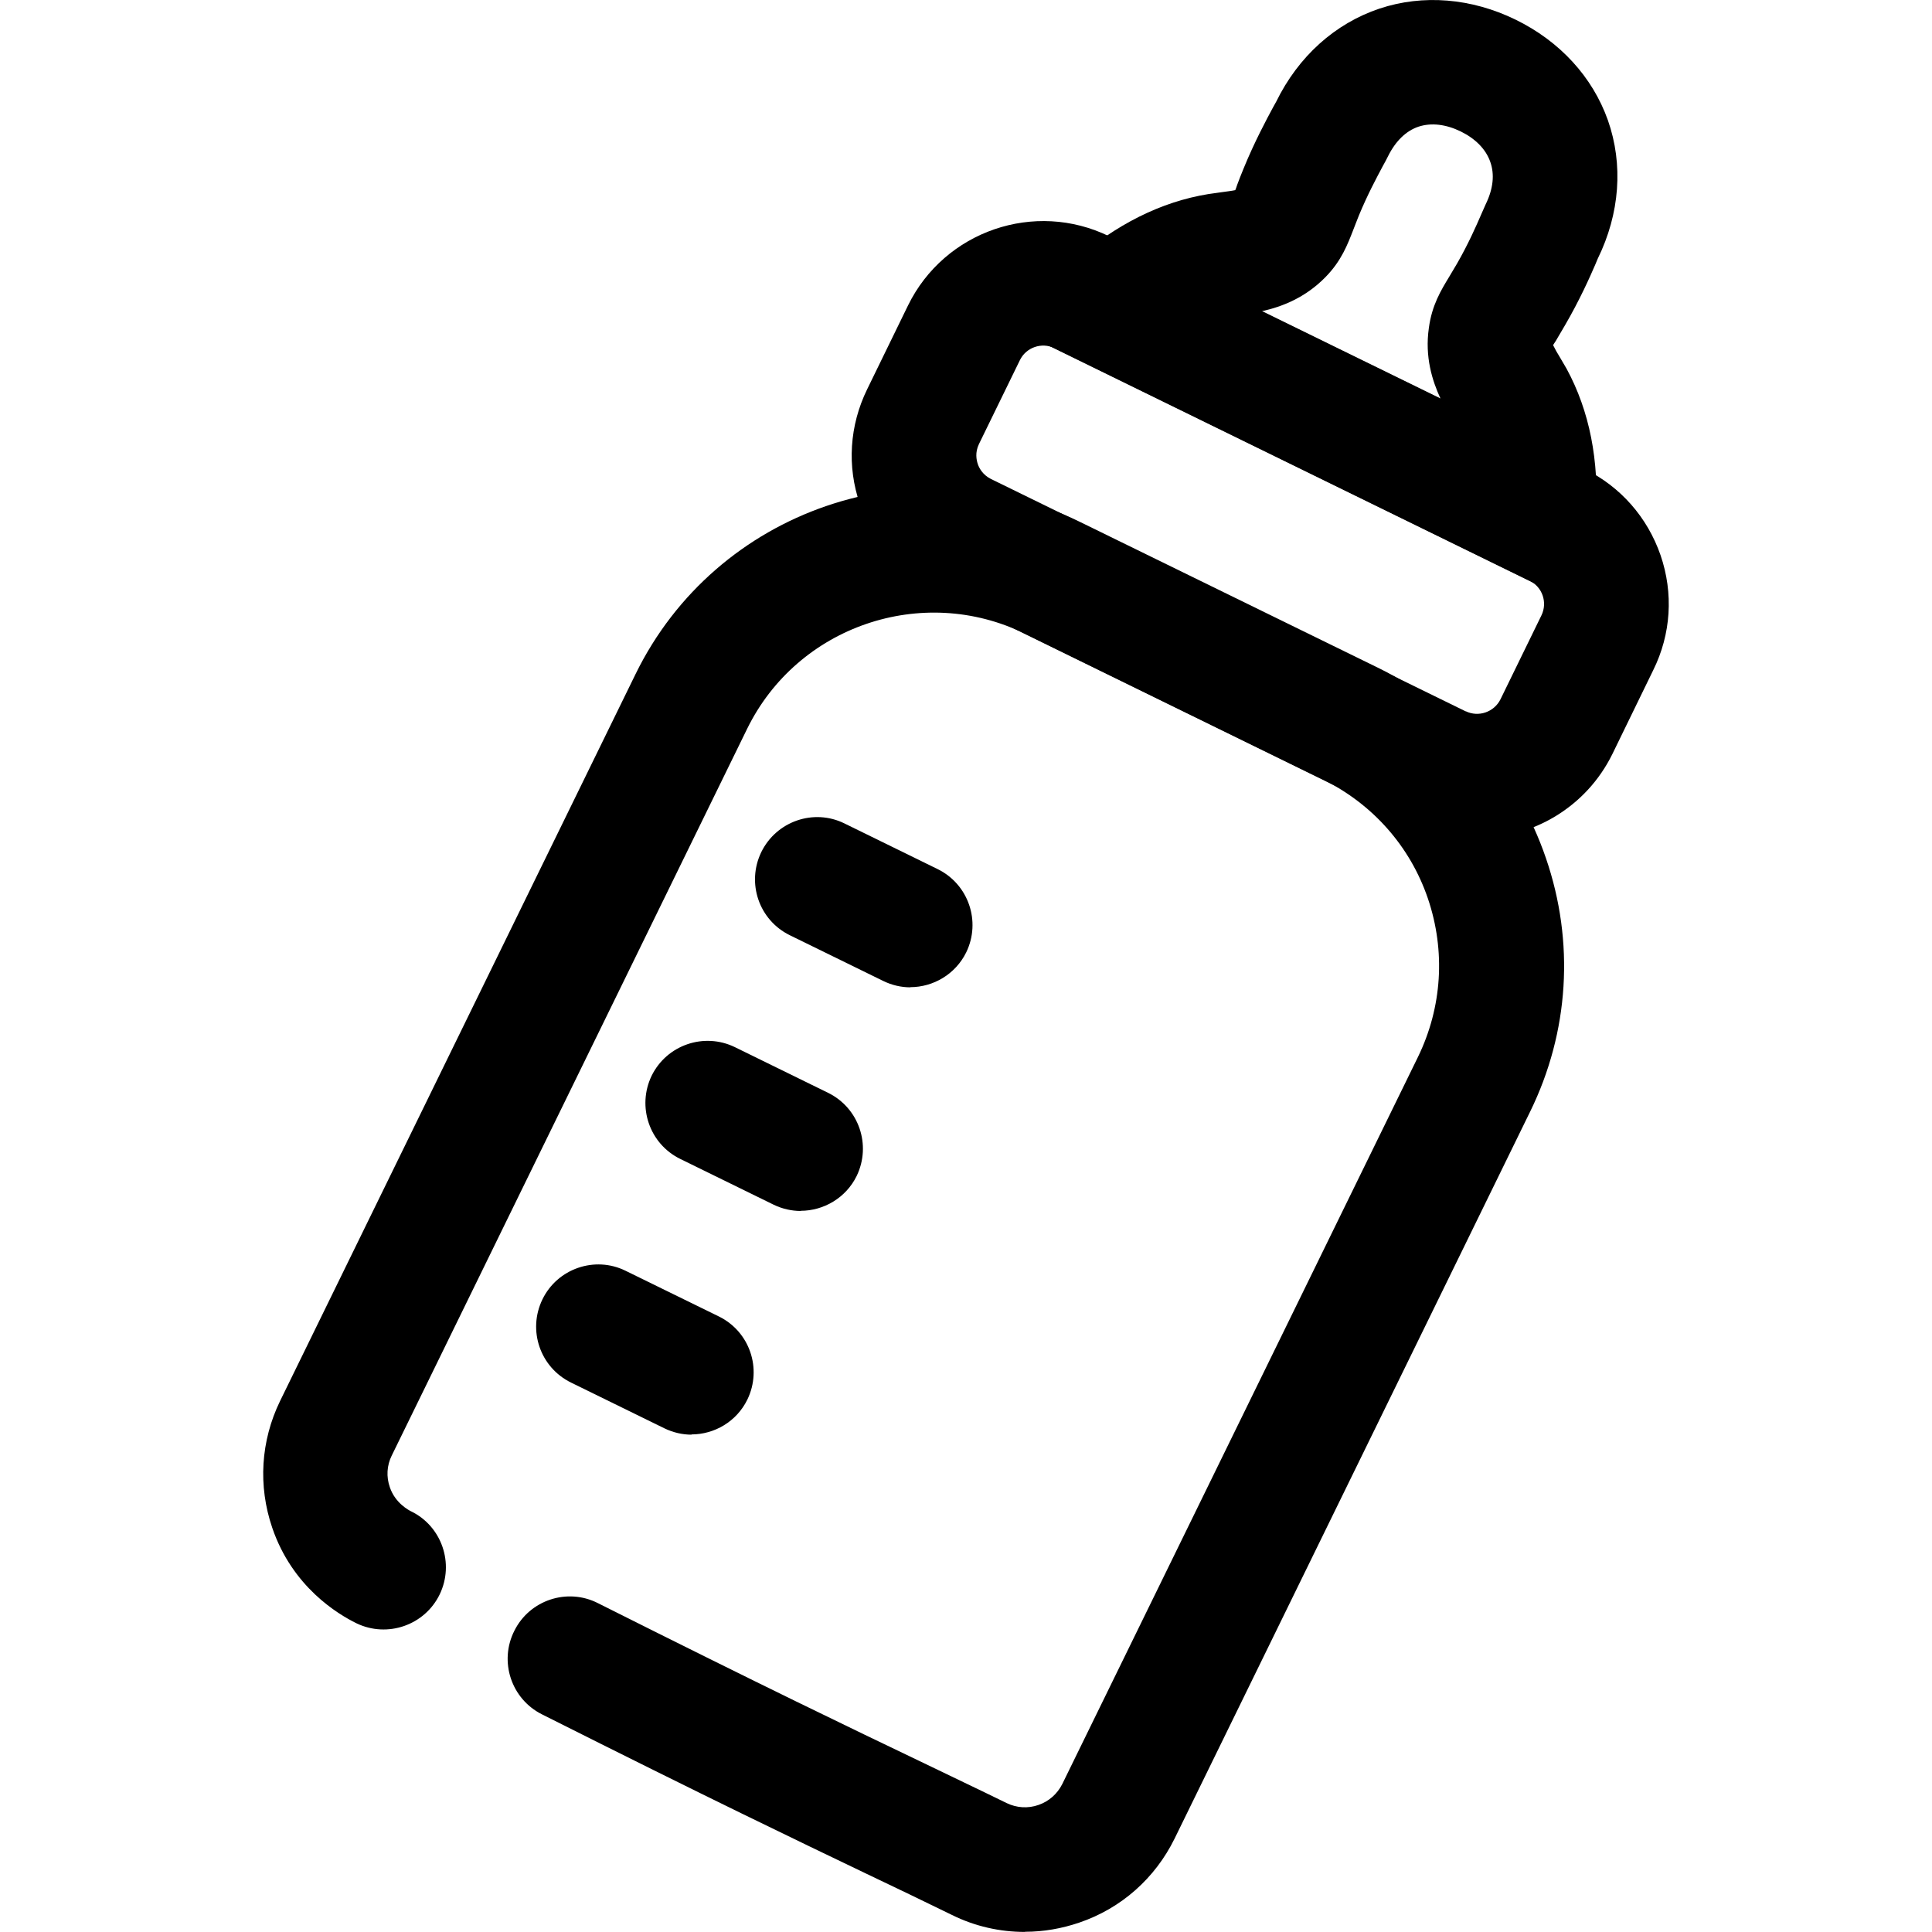 <svg width="24" height="24" viewBox="0 0 24 24" fill="none" xmlns="http://www.w3.org/2000/svg">
<g clip-path="url(#clip0_3238_943)">
<path d="M12.73 23.999C12.421 23.999 12.111 23.93 11.825 23.788C11.462 23.61 11.127 23.45 10.756 23.273C9.895 22.86 8.823 22.347 6.732 21.296C6.351 21.105 6.196 20.639 6.39 20.257C6.58 19.876 7.047 19.721 7.428 19.915C9.506 20.958 10.57 21.468 11.426 21.878C11.799 22.059 12.137 22.218 12.506 22.399C12.629 22.458 12.768 22.468 12.9 22.422C13.029 22.378 13.134 22.285 13.196 22.162L17.614 13.131C17.915 12.513 17.959 11.814 17.738 11.162C17.516 10.51 17.049 9.987 16.433 9.683L12.73 7.871C11.454 7.248 9.905 7.779 9.281 9.054L4.866 18.082C4.805 18.206 4.797 18.345 4.843 18.476C4.91 18.675 5.083 18.762 5.104 18.773C5.488 18.958 5.647 19.422 5.462 19.806C5.276 20.19 4.812 20.35 4.428 20.165C4.196 20.051 3.632 19.713 3.382 18.979C3.204 18.458 3.238 17.899 3.48 17.402L7.895 8.374C8.895 6.33 11.369 5.482 13.413 6.482L17.116 8.294C18.106 8.779 18.848 9.619 19.204 10.66C19.562 11.701 19.493 12.819 19.008 13.809L14.591 22.84C14.348 23.334 13.928 23.706 13.408 23.883C13.188 23.958 12.962 23.997 12.738 23.997L12.73 23.999Z" fill="black"/>
<path d="M18.347 10.415C18.071 10.415 17.793 10.353 17.53 10.224L11.628 7.335C11.179 7.116 10.844 6.735 10.682 6.263C10.519 5.792 10.553 5.284 10.772 4.836L11.28 3.794C11.733 2.869 12.854 2.483 13.78 2.936L19.682 5.825C20.13 6.044 20.465 6.426 20.628 6.897C20.79 7.369 20.759 7.877 20.537 8.325L20.03 9.366C19.705 10.028 19.04 10.412 18.347 10.412V10.415ZM18.207 8.835C18.367 8.913 18.561 8.846 18.64 8.686L19.148 7.645C19.226 7.485 19.161 7.292 19.001 7.214L13.099 4.325C12.94 4.248 12.746 4.315 12.669 4.475L12.161 5.516C12.11 5.622 12.13 5.714 12.146 5.763C12.161 5.81 12.205 5.897 12.308 5.949L18.21 8.838L18.207 8.835Z" fill="black"/>
<path d="M19.755 7.586L12.461 4.017L13.332 3.251C13.86 2.787 14.425 2.506 15.01 2.411C15.064 2.403 15.118 2.396 15.172 2.388C15.226 2.38 15.299 2.372 15.345 2.362C15.353 2.344 15.36 2.323 15.368 2.298C15.389 2.241 15.415 2.174 15.448 2.094C15.585 1.759 15.734 1.483 15.814 1.334L15.853 1.264C16.128 0.702 16.582 0.293 17.136 0.107C17.677 -0.073 18.278 -0.024 18.827 0.244C19.376 0.512 19.783 0.955 19.974 1.494C20.167 2.043 20.123 2.653 19.847 3.215L19.817 3.287C19.75 3.442 19.623 3.728 19.44 4.042C19.396 4.117 19.36 4.179 19.329 4.231C19.317 4.251 19.304 4.269 19.293 4.287C19.314 4.331 19.35 4.395 19.378 4.439C19.407 4.488 19.435 4.535 19.461 4.581C19.744 5.102 19.868 5.72 19.824 6.421L19.755 7.581V7.586ZM15.677 3.87L17.896 4.955C17.791 4.728 17.698 4.432 17.75 4.073C17.788 3.79 17.899 3.609 18.005 3.434C18.03 3.39 18.061 3.339 18.1 3.274C18.239 3.032 18.34 2.803 18.399 2.666C18.425 2.609 18.443 2.566 18.456 2.537C18.549 2.347 18.569 2.166 18.512 2.009C18.458 1.854 18.329 1.723 18.146 1.633C17.961 1.543 17.78 1.522 17.623 1.573C17.466 1.625 17.335 1.754 17.242 1.942C17.229 1.97 17.206 2.012 17.175 2.068C17.105 2.2 16.987 2.419 16.881 2.676C16.855 2.744 16.832 2.798 16.814 2.847C16.739 3.04 16.665 3.238 16.466 3.442C16.213 3.7 15.925 3.81 15.68 3.865L15.677 3.87Z" fill="black"/>
<path d="M11.31 12.265C11.196 12.265 11.08 12.239 10.97 12.185L9.812 11.618C9.428 11.43 9.271 10.969 9.457 10.585C9.645 10.201 10.109 10.041 10.49 10.229L11.647 10.796C12.031 10.984 12.189 11.446 12.003 11.83C11.869 12.103 11.593 12.263 11.307 12.263L11.31 12.265Z" fill="black"/>
<path d="M9.948 15.043C9.835 15.043 9.719 15.018 9.608 14.964L8.451 14.397C8.067 14.209 7.91 13.747 8.095 13.363C8.284 12.979 8.747 12.822 9.129 13.008L10.286 13.575C10.67 13.763 10.827 14.224 10.642 14.608C10.508 14.881 10.232 15.041 9.946 15.041L9.948 15.043Z" fill="black"/>
<path d="M8.591 17.822C8.478 17.822 8.362 17.796 8.251 17.742L7.094 17.175C6.71 16.987 6.552 16.526 6.738 16.142C6.924 15.758 7.39 15.598 7.771 15.786L8.929 16.353C9.313 16.541 9.47 17.002 9.284 17.386C9.15 17.66 8.875 17.819 8.588 17.819L8.591 17.822Z" fill="black"/>
</g>
<defs>
<clipPath id="clip0_3238_943">
<rect width="24" height="24" fill="white"/>
</clipPath>
</defs>
</svg>
